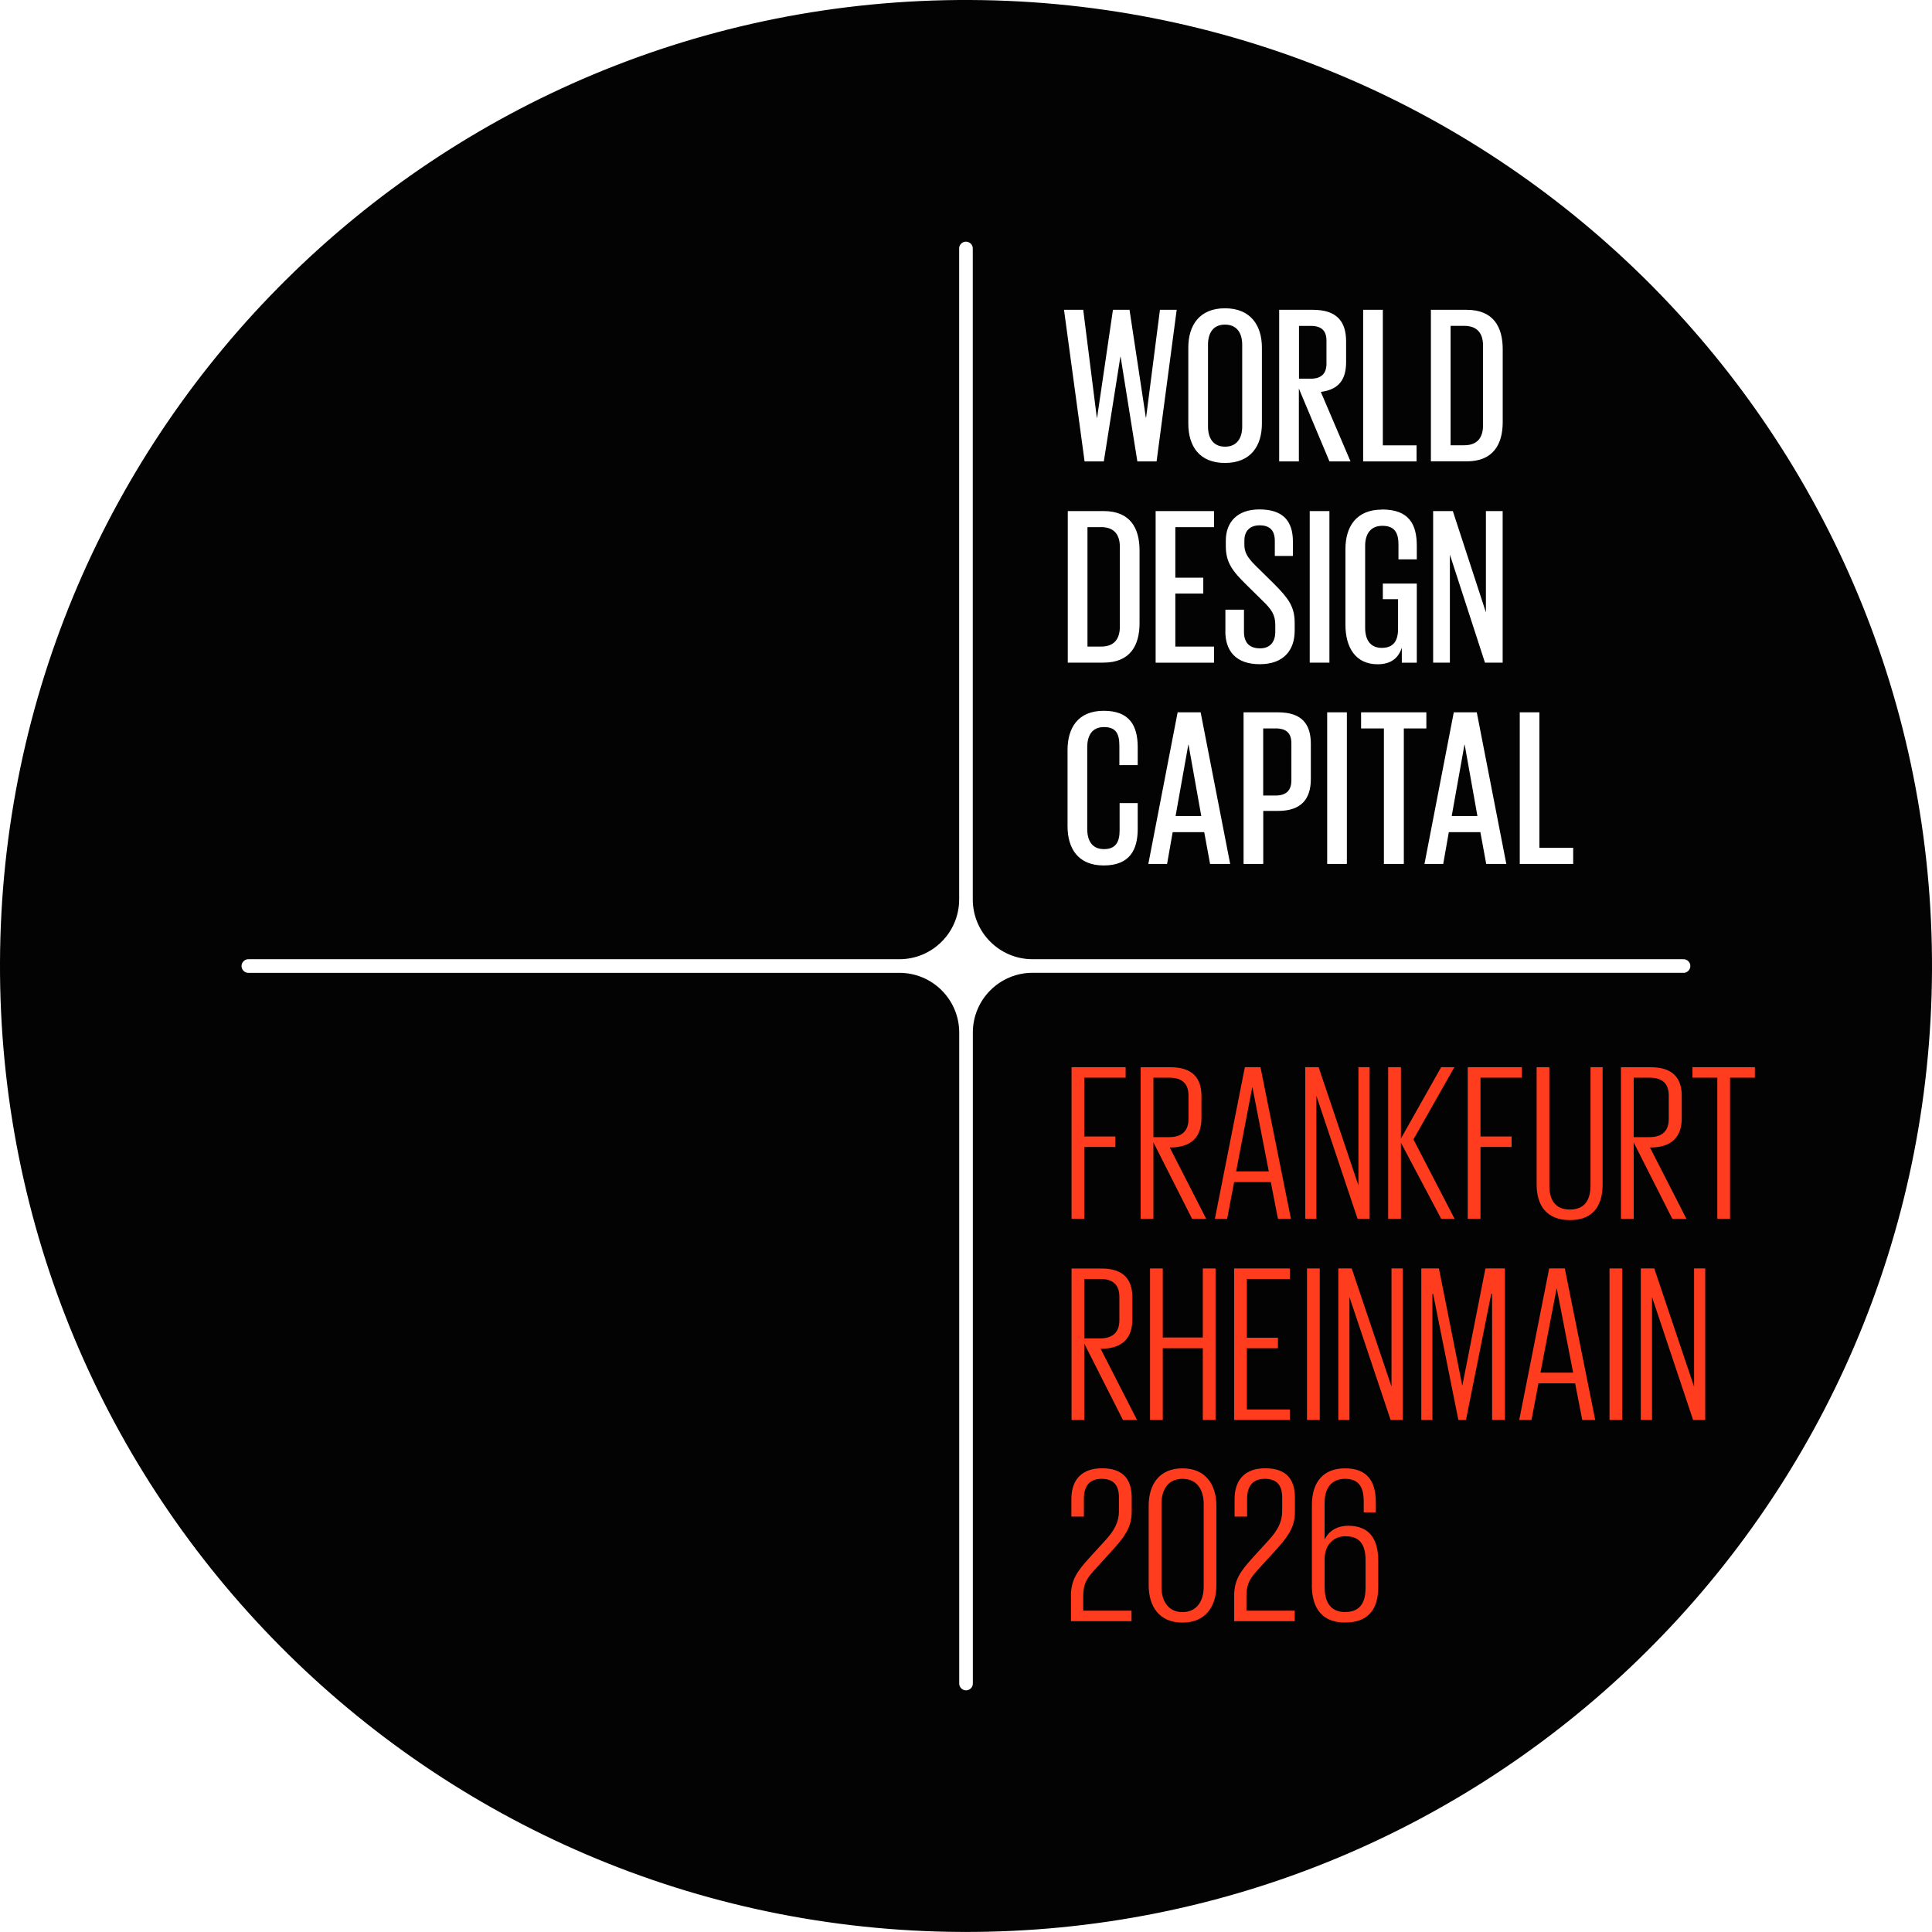 <?xml version="1.0" encoding="UTF-8"?>
<svg id="Ebene_2" data-name="Ebene 2" xmlns="http://www.w3.org/2000/svg" viewBox="0 0 327.64 327.64">
  <defs>
    <style>
      .cls-1 {
        fill: #030304;
      }

      .cls-2 {
        fill: #ff3c1e;
      }
    </style>
  </defs>
  <g id="Ebene_1-2" data-name="Ebene 1">
    <g>
      <path class="cls-1" d="M207.74,75.75c2.05,0,2.92-1.48,2.92-3.41v-13.88c0-1.93-.87-3.41-2.92-3.41s-2.88,1.48-2.88,3.41v13.88c0,1.93.87,3.41,2.88,3.41"/>
      <path class="cls-1" d="M219,132.32v-6.29c0-1.67-.83-2.5-2.66-2.5h-2.12v11.38h2.12c1.82,0,2.66-.91,2.66-2.58"/>
      <path class="cls-1" d="M224.95,61.68v-3.91c0-1.67-.83-2.5-2.65-2.5h-2.01v8.95h2.01c1.82,0,2.65-.91,2.65-2.54"/>
      <polygon class="cls-1" points="201.56 126.29 201.52 126.29 199.36 138.39 203.72 138.39 201.56 126.29"/>
      <path class="cls-1" d="M251.5,72.14v-13.54c0-1.9-.83-3.34-3.19-3.34h-2.31v20.25h2.31c2.35,0,3.19-1.44,3.19-3.38"/>
      <polygon class="cls-1" points="248.39 126.29 248.35 126.29 246.19 138.39 250.55 138.39 248.39 126.29"/>
      <path class="cls-1" d="M186.73,89.4h-2.31v20.25h2.31c2.35,0,3.18-1.44,3.18-3.38v-13.54c0-1.9-.83-3.34-3.18-3.34"/>
      <path class="cls-1" d="M285.53,164.97h-110.41c-5.6,0-10.14,4.54-10.14,10.14v110.41c0,.62-.52,1.14-1.15,1.14s-1.16-.52-1.16-1.14v-110.4c0-5.6-4.54-10.14-10.14-10.14H42.11c-.62,0-1.15-.52-1.15-1.15s.52-1.16,1.15-1.16h110.41c5.6,0,10.14-4.54,10.14-10.14V42.12c0-.62.52-1.14,1.15-1.14s1.16.52,1.16,1.14v110.41c0,5.6,4.54,10.14,10.14,10.14h110.41c.62,0,1.14.52,1.14,1.15s-.52,1.16-1.14,1.16M187.15,112.38h-6.07v-25.71h6.07c4.51,0,6.1,2.88,6.1,6.67v12.36c0,3.75-1.59,6.67-6.1,6.67M187.22,123.3c-2.05,0-2.84,1.48-2.84,3.41v13.88c0,1.93.8,3.41,2.84,3.41s2.65-1.29,2.65-3.18v-4.63h3.07v4.4c0,3.53-1.37,6.18-5.76,6.18s-6.14-2.92-6.14-6.67v-12.89c0-3.79,1.78-6.67,6.14-6.67s5.76,2.5,5.76,6.18v3.03h-3.11v-3.26c0-2.01-.53-3.19-2.62-3.19M183.7,52.54l2.31,18.32h.04l2.69-18.32h2.81l2.77,18.28h.04l2.35-18.28h2.84l-3.41,25.71h-3.26l-2.84-17.75h-.04l-2.81,17.75h-3.26l-3.49-25.71h3.26ZM201.52,58.95c0-3.79,1.9-6.67,6.22-6.67s6.26,2.88,6.26,6.67v12.89c0,3.75-1.86,6.67-6.26,6.67s-6.22-2.92-6.22-6.67v-12.89ZM216.95,52.54h5.72c4.02,0,5.61,1.97,5.61,5.35v3.53c0,2.96-1.25,4.66-4.29,5.04l5.04,11.79h-3.57l-5.19-12.36v12.36h-3.34v-25.71ZM225.07,120.8h3.34v25.71h-3.34v-25.71ZM222.11,86.67h3.34v25.71h-3.34v-25.71ZM210.89,120.8h5.84c4.02,0,5.57,1.97,5.57,5.35v5.95c0,3.34-1.55,5.42-5.57,5.42h-2.5v8.99h-3.34v-25.71ZM207.81,107.07v-3.68h3.15v3.75c0,1.74.83,2.81,2.73,2.81,1.78,0,2.58-1.18,2.58-2.81v-1.18c0-1.71-.65-2.65-2.24-4.17l-2.58-2.54c-2.43-2.39-3.57-3.83-3.57-6.64v-.91c0-3.11,1.9-5.31,5.69-5.31,3.98,0,5.69,1.93,5.69,5.46v2.43h-3.07v-2.54c0-1.82-.87-2.65-2.58-2.65-1.55,0-2.58.87-2.58,2.58v.72c0,1.63.91,2.58,2.39,4.02l2.69,2.65c2.31,2.35,3.45,3.75,3.45,6.56v1.33c0,3.26-1.82,5.69-5.92,5.69s-5.84-2.31-5.84-5.57M199.7,120.8h3.91l5.01,25.71h-3.41l-.99-5.39h-5.35l-.95,5.39h-3.18l4.97-25.71ZM204.06,97.97v2.69h-4.74v8.99h6.56v2.73h-9.9v-25.71h9.9v2.73h-6.56v8.57h4.74ZM234.36,86.4c4.59,0,5.91,2.5,5.91,6.18v2.28h-3.11v-2.5c0-2.01-.65-3.19-2.73-3.19s-2.92,1.48-2.92,3.41v13.88c0,1.93.8,3.41,2.81,3.41s2.77-1.21,2.77-3.22v-5.04h-2.58v-2.65h5.76v13.42h-2.54v-2.54c-.53,1.63-1.71,2.81-4.1,2.81-3.79,0-5.46-2.92-5.46-6.67v-12.89c0-3.79,1.86-6.67,6.18-6.67M231.17,52.54h3.34v22.98h5.72v2.73h-9.06v-25.71ZM241.9,123.53h-3.83v22.98h-3.38v-22.98h-3.87v-2.73h11.07v2.73ZM242.66,52.54h6.07c4.51,0,6.11,2.88,6.11,6.67v12.36c0,3.75-1.59,6.67-6.11,6.67h-6.07v-25.71ZM243.04,112.38v-25.71h3.34l5.61,17.18v-17.18h2.84v25.71h-3l-5.95-18.32v18.32h-2.84ZM246.53,120.8h3.91l5.01,25.71h-3.41l-.99-5.39h-5.35l-.95,5.39h-3.18l4.97-25.71ZM257.72,120.8h3.34v22.98h5.73v2.73h-9.06v-25.71ZM164.49,0C74.02-.38.37,72.66,0,163.14c-.37,90.47,72.67,164.11,163.15,164.49,90.48.38,164.12-72.67,164.49-163.14C328.01,74.02,254.97.37,164.49,0"/>
      <polygon class="cls-2" points="181.72 180.98 190.89 180.98 190.89 182.76 183.88 182.76 183.88 192.73 189.15 192.73 189.15 194.51 183.88 194.51 183.88 206.68 181.72 206.68 181.72 180.98"/>
      <path class="cls-2" d="M195.6,182.76v10.08h2.69c2.2,0,3.26-1.1,3.26-3.07v-3.98c0-2.01-1.06-3.03-3.26-3.03h-2.69ZM195.6,193.72v12.97h-2.16v-25.7h5.08c3.64,0,5.23,1.78,5.23,4.85v3.79c0,3.07-1.59,4.97-5.34,4.97h-.04l6.18,12.09h-2.39l-6.56-12.97Z"/>
      <path class="cls-2" d="M209.63,198.65h5.54l-2.77-14.25h-.04l-2.73,14.25ZM206.03,206.68l5.08-25.7h2.65l5.16,25.7h-2.2l-1.21-6.22h-6.22l-1.18,6.22h-2.08Z"/>
      <polygon class="cls-2" points="223.24 185.83 223.24 206.68 221.35 206.68 221.35 180.98 223.62 180.98 230.37 201.03 230.37 180.98 232.27 180.98 232.27 206.68 230.22 206.68 223.24 185.83"/>
      <polygon class="cls-2" points="237.58 193.79 237.58 206.68 235.41 206.68 235.41 180.98 237.58 180.98 237.58 193.07 244.4 180.98 246.64 180.98 239.7 193.23 246.67 206.68 244.4 206.68 237.58 193.79"/>
      <polygon class="cls-2" points="248.91 180.98 258.09 180.98 258.09 182.76 251.07 182.76 251.07 192.73 256.35 192.73 256.35 194.51 251.07 194.51 251.07 206.68 248.91 206.68 248.91 180.98"/>
      <path class="cls-2" d="M271.78,180.98v19.86c0,3.53-1.52,6.07-5.54,6.07s-5.65-2.54-5.65-6.07v-19.86h2.16v20.05c0,2.31.87,4.09,3.49,4.09s3.49-1.78,3.49-4.09v-20.05h2.05Z"/>
      <path class="cls-2" d="M277.05,182.76v10.08h2.69c2.2,0,3.26-1.1,3.26-3.07v-3.98c0-2.01-1.06-3.03-3.26-3.03h-2.69ZM277.05,193.72v12.97h-2.16v-25.7h5.08c3.64,0,5.23,1.78,5.23,4.85v3.79c0,3.07-1.59,4.97-5.35,4.97h-.04l6.18,12.09h-2.39l-6.56-12.97Z"/>
      <polygon class="cls-2" points="287.02 180.98 297.6 180.98 297.6 182.76 293.39 182.76 293.39 206.68 291.23 206.68 291.23 182.76 287.02 182.76 287.02 180.98"/>
      <path class="cls-2" d="M183.88,216.89v10.08h2.69c2.2,0,3.26-1.1,3.26-3.07v-3.98c0-2.01-1.06-3.03-3.26-3.03h-2.69ZM183.88,227.85v12.97h-2.16v-25.7h5.08c3.64,0,5.23,1.78,5.23,4.85v3.79c0,3.07-1.59,4.97-5.34,4.97h-.04l6.18,12.09h-2.39l-6.56-12.97Z"/>
      <polygon class="cls-2" points="203.98 228.64 197.19 228.64 197.19 240.81 195.03 240.81 195.03 215.11 197.19 215.11 197.19 226.82 203.98 226.82 203.98 215.11 206.14 215.11 206.14 240.81 203.98 240.81 203.98 228.64"/>
      <polygon class="cls-2" points="209.29 215.11 218.73 215.11 218.73 216.89 211.45 216.89 211.45 226.86 216.72 226.86 216.72 228.64 211.45 228.64 211.45 239.03 218.73 239.03 218.73 240.81 209.29 240.81 209.29 215.11"/>
      <rect class="cls-2" x="221.65" y="215.11" width="2.16" height="25.7"/>
      <polygon class="cls-2" points="228.85 219.96 228.85 240.81 226.96 240.81 226.96 215.11 229.23 215.11 235.98 235.16 235.98 215.11 237.88 215.11 237.88 240.81 235.83 240.81 228.85 219.96"/>
      <polygon class="cls-2" points="253.04 219.43 252.89 219.43 248.61 240.81 247.32 240.81 243.04 219.43 242.92 219.43 242.92 240.81 241.03 240.81 241.03 215.11 244.02 215.11 247.97 234.94 248 234.94 251.91 215.11 255.21 215.11 255.21 240.81 253.04 240.81 253.04 219.43"/>
      <path class="cls-2" d="M261.24,232.78h5.54l-2.77-14.25h-.04l-2.73,14.25ZM257.64,240.81l5.08-25.7h2.65l5.16,25.7h-2.2l-1.21-6.22h-6.22l-1.18,6.22h-2.08Z"/>
      <rect class="cls-2" x="272.95" y="215.11" width="2.16" height="25.7"/>
      <polygon class="cls-2" points="280.16 219.96 280.16 240.81 278.26 240.81 278.26 215.11 280.54 215.11 287.29 235.16 287.29 215.11 289.18 215.11 289.18 240.81 287.13 240.81 280.16 219.96"/>
      <path class="cls-2" d="M181.61,270.77c0-2.77.95-4.17,3.11-6.56l2.73-2.99c1.52-1.67,2.31-3.07,2.31-5.01v-2.24c0-2.39-1.18-3.18-2.96-3.18s-2.99.95-2.99,3.41v2.99h-2.12v-2.96c0-3.45,1.93-5.23,5.19-5.23s5.04,1.55,5.04,4.96v2.43c0,2.16-.79,3.75-2.84,6.03l-3.07,3.38c-1.48,1.63-2.31,2.46-2.31,4.96v2.39h8.19v1.78h-10.27v-4.17Z"/>
      <path class="cls-2" d="M204.13,269.14v-14.1c0-2.39-1.14-4.25-3.6-4.25s-3.56,1.86-3.56,4.25v14.1c0,2.35,1.14,4.25,3.56,4.25s3.6-1.89,3.6-4.25M194.8,268.84v-13.5c0-3.56,1.78-6.33,5.72-6.33s5.76,2.77,5.76,6.33v13.5c0,3.53-1.78,6.33-5.76,6.33s-5.72-2.81-5.72-6.33"/>
      <path class="cls-2" d="M209.29,270.77c0-2.77.95-4.17,3.11-6.56l2.73-2.99c1.52-1.67,2.31-3.07,2.31-5.01v-2.24c0-2.39-1.18-3.18-2.96-3.18s-2.99.95-2.99,3.41v2.99h-2.12v-2.96c0-3.45,1.93-5.23,5.19-5.23s5.04,1.55,5.04,4.96v2.43c0,2.16-.79,3.75-2.84,6.03l-3.07,3.38c-1.48,1.63-2.31,2.46-2.31,4.96v2.39h8.19v1.78h-10.27v-4.17Z"/>
      <path class="cls-2" d="M231.58,269.29v-4.7c0-2.84-1.14-4.06-3.41-4.06-1.93,0-3.53,1.33-3.53,3.94v4.7c0,2.77,1.21,4.21,3.45,4.21s3.49-1.21,3.49-4.1M222.48,268.84v-13.61c0-4.02,2.05-6.22,5.61-6.22s5.23,1.93,5.23,5.76v1.71h-2.05v-1.86c0-2.65-1.02-3.83-3.15-3.83s-3.49,1.32-3.49,4.13v6.1h.04c.61-1.25,1.93-2.27,3.98-2.27,3.3,0,5.08,1.9,5.08,5.95v4.43c0,3.98-1.86,6.03-5.65,6.03s-5.61-2.35-5.61-6.33"/>
    </g>
  </g>
</svg>